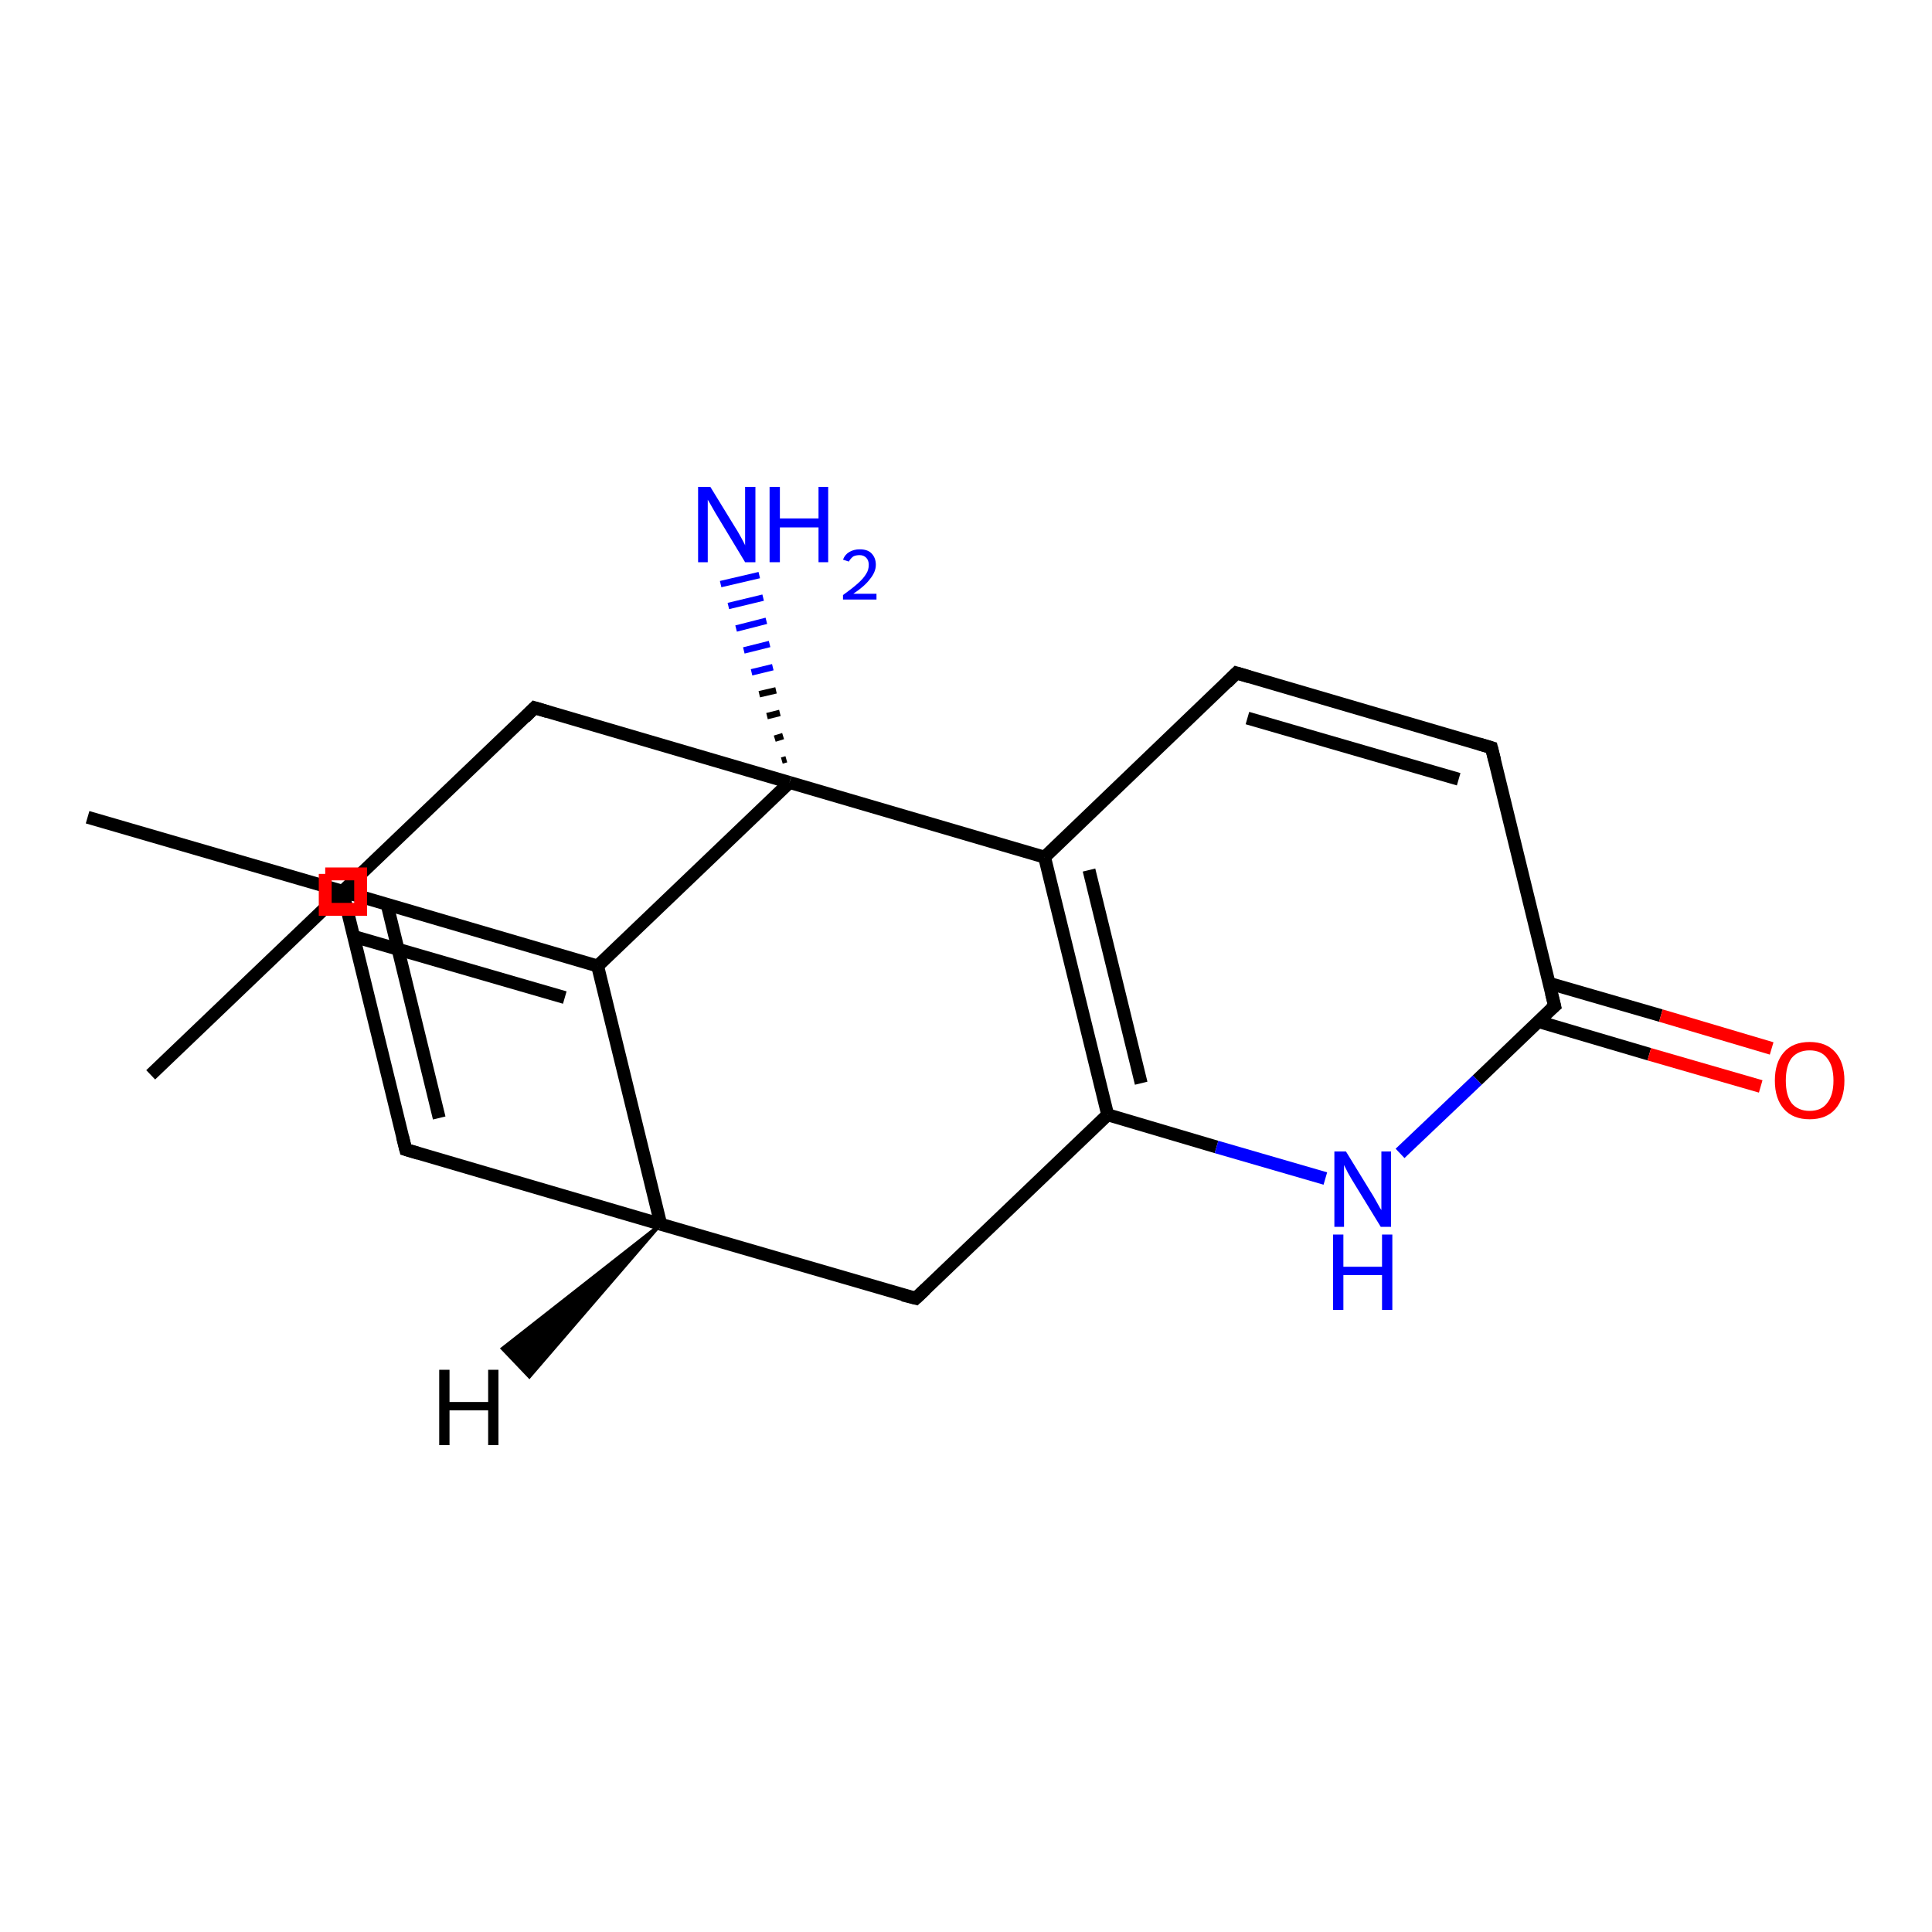 <?xml version='1.0' encoding='iso-8859-1'?>
<svg version='1.1' baseProfile='full'
              xmlns='http://www.w3.org/2000/svg'
                      xmlns:rdkit='http://www.rdkit.org/xml'
                      xmlns:xlink='http://www.w3.org/1999/xlink'
                  xml:space='preserve'
width='300px' height='300px' viewBox='0 0 300 300'>
<!-- END OF HEADER -->
<rect style='opacity:1.0;fill:#FFFFFF;stroke:none' width='300.0' height='300.0' x='0.0' y='0.0'> </rect>
<path class='bond-0 atom-0 atom-1' d='M 23.4,166.9 L 53.2,138.4' style='fill:none;fill-rule:evenodd;stroke:#000000;stroke-width:2.0px;stroke-linecap:butt;stroke-linejoin:miter;stroke-opacity:1' />
<path class='bond-1 atom-1 atom-2' d='M 53.2,138.4 L 92.8,150.0' style='fill:none;fill-rule:evenodd;stroke:#000000;stroke-width:2.0px;stroke-linecap:butt;stroke-linejoin:miter;stroke-opacity:1' />
<path class='bond-1 atom-1 atom-2' d='M 54.9,145.4 L 87.7,154.9' style='fill:none;fill-rule:evenodd;stroke:#000000;stroke-width:2.0px;stroke-linecap:butt;stroke-linejoin:miter;stroke-opacity:1' />
<path class='bond-2 atom-2 atom-3' d='M 92.8,150.0 L 102.6,190.1' style='fill:none;fill-rule:evenodd;stroke:#000000;stroke-width:2.0px;stroke-linecap:butt;stroke-linejoin:miter;stroke-opacity:1' />
<path class='bond-3 atom-3 atom-4' d='M 102.6,190.1 L 142.2,201.6' style='fill:none;fill-rule:evenodd;stroke:#000000;stroke-width:2.0px;stroke-linecap:butt;stroke-linejoin:miter;stroke-opacity:1' />
<path class='bond-4 atom-4 atom-5' d='M 142.2,201.6 L 172.0,173.1' style='fill:none;fill-rule:evenodd;stroke:#000000;stroke-width:2.0px;stroke-linecap:butt;stroke-linejoin:miter;stroke-opacity:1' />
<path class='bond-5 atom-5 atom-6' d='M 172.0,173.1 L 188.9,178.1' style='fill:none;fill-rule:evenodd;stroke:#000000;stroke-width:2.0px;stroke-linecap:butt;stroke-linejoin:miter;stroke-opacity:1' />
<path class='bond-5 atom-5 atom-6' d='M 188.9,178.1 L 205.8,183.0' style='fill:none;fill-rule:evenodd;stroke:#0000FF;stroke-width:2.0px;stroke-linecap:butt;stroke-linejoin:miter;stroke-opacity:1' />
<path class='bond-6 atom-6 atom-7' d='M 217.4,179.1 L 229.4,167.7' style='fill:none;fill-rule:evenodd;stroke:#0000FF;stroke-width:2.0px;stroke-linecap:butt;stroke-linejoin:miter;stroke-opacity:1' />
<path class='bond-6 atom-6 atom-7' d='M 229.4,167.7 L 241.4,156.2' style='fill:none;fill-rule:evenodd;stroke:#000000;stroke-width:2.0px;stroke-linecap:butt;stroke-linejoin:miter;stroke-opacity:1' />
<path class='bond-7 atom-7 atom-8' d='M 238.8,158.6 L 256.1,163.7' style='fill:none;fill-rule:evenodd;stroke:#000000;stroke-width:2.0px;stroke-linecap:butt;stroke-linejoin:miter;stroke-opacity:1' />
<path class='bond-7 atom-7 atom-8' d='M 256.1,163.7 L 273.4,168.7' style='fill:none;fill-rule:evenodd;stroke:#FF0000;stroke-width:2.0px;stroke-linecap:butt;stroke-linejoin:miter;stroke-opacity:1' />
<path class='bond-7 atom-7 atom-8' d='M 240.6,152.7 L 257.9,157.7' style='fill:none;fill-rule:evenodd;stroke:#000000;stroke-width:2.0px;stroke-linecap:butt;stroke-linejoin:miter;stroke-opacity:1' />
<path class='bond-7 atom-7 atom-8' d='M 257.9,157.7 L 275.1,162.8' style='fill:none;fill-rule:evenodd;stroke:#FF0000;stroke-width:2.0px;stroke-linecap:butt;stroke-linejoin:miter;stroke-opacity:1' />
<path class='bond-8 atom-7 atom-9' d='M 241.4,156.2 L 231.6,116.1' style='fill:none;fill-rule:evenodd;stroke:#000000;stroke-width:2.0px;stroke-linecap:butt;stroke-linejoin:miter;stroke-opacity:1' />
<path class='bond-9 atom-9 atom-10' d='M 231.6,116.1 L 192.0,104.5' style='fill:none;fill-rule:evenodd;stroke:#000000;stroke-width:2.0px;stroke-linecap:butt;stroke-linejoin:miter;stroke-opacity:1' />
<path class='bond-9 atom-9 atom-10' d='M 226.5,121.0 L 193.7,111.5' style='fill:none;fill-rule:evenodd;stroke:#000000;stroke-width:2.0px;stroke-linecap:butt;stroke-linejoin:miter;stroke-opacity:1' />
<path class='bond-10 atom-10 atom-11' d='M 192.0,104.5 L 162.2,133.1' style='fill:none;fill-rule:evenodd;stroke:#000000;stroke-width:2.0px;stroke-linecap:butt;stroke-linejoin:miter;stroke-opacity:1' />
<path class='bond-11 atom-11 atom-12' d='M 162.2,133.1 L 122.6,121.5' style='fill:none;fill-rule:evenodd;stroke:#000000;stroke-width:2.0px;stroke-linecap:butt;stroke-linejoin:miter;stroke-opacity:1' />
<path class='bond-12 atom-12 atom-13' d='M 121.4,118.1 L 122.1,117.9' style='fill:none;fill-rule:evenodd;stroke:#000000;stroke-width:1.0px;stroke-linecap:butt;stroke-linejoin:miter;stroke-opacity:1' />
<path class='bond-12 atom-12 atom-13' d='M 120.3,114.7 L 121.6,114.3' style='fill:none;fill-rule:evenodd;stroke:#000000;stroke-width:1.0px;stroke-linecap:butt;stroke-linejoin:miter;stroke-opacity:1' />
<path class='bond-12 atom-12 atom-13' d='M 119.1,111.2 L 121.1,110.7' style='fill:none;fill-rule:evenodd;stroke:#000000;stroke-width:1.0px;stroke-linecap:butt;stroke-linejoin:miter;stroke-opacity:1' />
<path class='bond-12 atom-12 atom-13' d='M 117.9,107.8 L 120.5,107.2' style='fill:none;fill-rule:evenodd;stroke:#000000;stroke-width:1.0px;stroke-linecap:butt;stroke-linejoin:miter;stroke-opacity:1' />
<path class='bond-12 atom-12 atom-13' d='M 116.7,104.4 L 120.0,103.6' style='fill:none;fill-rule:evenodd;stroke:#0000FF;stroke-width:1.0px;stroke-linecap:butt;stroke-linejoin:miter;stroke-opacity:1' />
<path class='bond-12 atom-12 atom-13' d='M 115.5,101.0 L 119.5,100.0' style='fill:none;fill-rule:evenodd;stroke:#0000FF;stroke-width:1.0px;stroke-linecap:butt;stroke-linejoin:miter;stroke-opacity:1' />
<path class='bond-12 atom-12 atom-13' d='M 114.3,97.6 L 119.0,96.4' style='fill:none;fill-rule:evenodd;stroke:#0000FF;stroke-width:1.0px;stroke-linecap:butt;stroke-linejoin:miter;stroke-opacity:1' />
<path class='bond-12 atom-12 atom-13' d='M 113.1,94.1 L 118.5,92.8' style='fill:none;fill-rule:evenodd;stroke:#0000FF;stroke-width:1.0px;stroke-linecap:butt;stroke-linejoin:miter;stroke-opacity:1' />
<path class='bond-12 atom-12 atom-13' d='M 111.9,90.7 L 117.9,89.3' style='fill:none;fill-rule:evenodd;stroke:#0000FF;stroke-width:1.0px;stroke-linecap:butt;stroke-linejoin:miter;stroke-opacity:1' />
<path class='bond-13 atom-12 atom-14' d='M 122.6,121.5 L 83.0,109.9' style='fill:none;fill-rule:evenodd;stroke:#000000;stroke-width:2.0px;stroke-linecap:butt;stroke-linejoin:miter;stroke-opacity:1' />
<path class='bond-14 atom-14 atom-15' d='M 83.0,109.9 L 53.2,138.4' style='fill:none;fill-rule:evenodd;stroke:#000000;stroke-width:2.0px;stroke-linecap:butt;stroke-linejoin:miter;stroke-opacity:1' />
<path class='bond-15 atom-15 atom-16' d='M 53.2,138.4 L 13.6,126.9' style='fill:none;fill-rule:evenodd;stroke:#000000;stroke-width:2.0px;stroke-linecap:butt;stroke-linejoin:miter;stroke-opacity:1' />
<path class='bond-16 atom-15 atom-17' d='M 53.2,138.4 L 63.0,178.5' style='fill:none;fill-rule:evenodd;stroke:#000000;stroke-width:2.0px;stroke-linecap:butt;stroke-linejoin:miter;stroke-opacity:1' />
<path class='bond-16 atom-15 atom-17' d='M 60.1,140.4 L 68.2,173.6' style='fill:none;fill-rule:evenodd;stroke:#000000;stroke-width:2.0px;stroke-linecap:butt;stroke-linejoin:miter;stroke-opacity:1' />
<path class='bond-17 atom-12 atom-2' d='M 122.6,121.5 L 92.8,150.0' style='fill:none;fill-rule:evenodd;stroke:#000000;stroke-width:2.0px;stroke-linecap:butt;stroke-linejoin:miter;stroke-opacity:1' />
<path class='bond-18 atom-17 atom-3' d='M 63.0,178.5 L 102.6,190.1' style='fill:none;fill-rule:evenodd;stroke:#000000;stroke-width:2.0px;stroke-linecap:butt;stroke-linejoin:miter;stroke-opacity:1' />
<path class='bond-19 atom-11 atom-5' d='M 162.2,133.1 L 172.0,173.1' style='fill:none;fill-rule:evenodd;stroke:#000000;stroke-width:2.0px;stroke-linecap:butt;stroke-linejoin:miter;stroke-opacity:1' />
<path class='bond-19 atom-11 atom-5' d='M 169.1,135.1 L 177.2,168.2' style='fill:none;fill-rule:evenodd;stroke:#000000;stroke-width:2.0px;stroke-linecap:butt;stroke-linejoin:miter;stroke-opacity:1' />
<path class='bond-20 atom-3 atom-18' d='M 102.6,190.1 L 82.2,213.8 L 78.0,209.4 Z' style='fill:#000000;fill-rule:evenodd;fill-opacity:1;stroke:#000000;stroke-width:0.5px;stroke-linecap:butt;stroke-linejoin:miter;stroke-opacity:1;' />
<path d='M 51.7,139.9 L 53.2,138.4 L 55.2,139.0' style='fill:none;stroke:#000000;stroke-width:2.0px;stroke-linecap:butt;stroke-linejoin:miter;stroke-opacity:1;' />
<path d='M 140.2,201.1 L 142.2,201.6 L 143.7,200.2' style='fill:none;stroke:#000000;stroke-width:2.0px;stroke-linecap:butt;stroke-linejoin:miter;stroke-opacity:1;' />
<path d='M 240.8,156.7 L 241.4,156.2 L 240.9,154.2' style='fill:none;stroke:#000000;stroke-width:2.0px;stroke-linecap:butt;stroke-linejoin:miter;stroke-opacity:1;' />
<path d='M 232.1,118.1 L 231.6,116.1 L 229.6,115.5' style='fill:none;stroke:#000000;stroke-width:2.0px;stroke-linecap:butt;stroke-linejoin:miter;stroke-opacity:1;' />
<path d='M 194.0,105.1 L 192.0,104.5 L 190.5,106.0' style='fill:none;stroke:#000000;stroke-width:2.0px;stroke-linecap:butt;stroke-linejoin:miter;stroke-opacity:1;' />
<path d='M 85.0,110.5 L 83.0,109.9 L 81.5,111.4' style='fill:none;stroke:#000000;stroke-width:2.0px;stroke-linecap:butt;stroke-linejoin:miter;stroke-opacity:1;' />
<path d='M 62.5,176.5 L 63.0,178.5 L 65.0,179.1' style='fill:none;stroke:#000000;stroke-width:2.0px;stroke-linecap:butt;stroke-linejoin:miter;stroke-opacity:1;' />
<path class='atom-6' d='M 209.0 178.8
L 212.8 185.0
Q 213.2 185.6, 213.8 186.7
Q 214.4 187.8, 214.5 187.9
L 214.5 178.8
L 216.0 178.8
L 216.0 190.5
L 214.4 190.5
L 210.3 183.8
Q 209.8 183.0, 209.3 182.1
Q 208.8 181.1, 208.7 180.9
L 208.7 190.5
L 207.2 190.5
L 207.2 178.8
L 209.0 178.8
' fill='#0000FF'/>
<path class='atom-6' d='M 207.0 191.7
L 208.6 191.7
L 208.6 196.7
L 214.6 196.7
L 214.6 191.7
L 216.2 191.7
L 216.2 203.4
L 214.6 203.4
L 214.6 198.0
L 208.6 198.0
L 208.6 203.4
L 207.0 203.4
L 207.0 191.7
' fill='#0000FF'/>
<path class='atom-8' d='M 275.6 167.8
Q 275.6 165.0, 277.0 163.4
Q 278.4 161.8, 281.0 161.8
Q 283.6 161.8, 285.0 163.4
Q 286.4 165.0, 286.4 167.8
Q 286.4 170.6, 285.0 172.2
Q 283.6 173.8, 281.0 173.8
Q 278.4 173.8, 277.0 172.2
Q 275.6 170.6, 275.6 167.8
M 281.0 172.5
Q 282.8 172.5, 283.7 171.3
Q 284.7 170.1, 284.7 167.8
Q 284.7 165.5, 283.7 164.3
Q 282.8 163.1, 281.0 163.1
Q 279.2 163.1, 278.2 164.3
Q 277.3 165.5, 277.3 167.8
Q 277.3 170.1, 278.2 171.3
Q 279.2 172.5, 281.0 172.5
' fill='#FF0000'/>
<path class='atom-13' d='M 110.3 75.6
L 114.1 81.8
Q 114.5 82.4, 115.1 83.5
Q 115.7 84.6, 115.7 84.7
L 115.7 75.6
L 117.3 75.6
L 117.3 87.3
L 115.7 87.3
L 111.6 80.5
Q 111.1 79.7, 110.6 78.8
Q 110.1 77.9, 109.9 77.6
L 109.9 87.3
L 108.4 87.3
L 108.4 75.6
L 110.3 75.6
' fill='#0000FF'/>
<path class='atom-13' d='M 119.5 75.6
L 121.1 75.6
L 121.1 80.5
L 127.1 80.5
L 127.1 75.6
L 128.6 75.6
L 128.6 87.3
L 127.1 87.3
L 127.1 81.9
L 121.1 81.9
L 121.1 87.3
L 119.5 87.3
L 119.5 75.6
' fill='#0000FF'/>
<path class='atom-13' d='M 130.9 86.9
Q 131.2 86.1, 131.9 85.7
Q 132.6 85.3, 133.5 85.3
Q 134.7 85.3, 135.3 85.9
Q 136.0 86.6, 136.0 87.7
Q 136.0 88.8, 135.1 89.9
Q 134.3 91.0, 132.5 92.2
L 136.1 92.2
L 136.1 93.1
L 130.9 93.1
L 130.9 92.4
Q 132.3 91.4, 133.2 90.6
Q 134.1 89.8, 134.5 89.1
Q 134.9 88.5, 134.9 87.7
Q 134.9 87.0, 134.5 86.6
Q 134.1 86.2, 133.5 86.2
Q 132.9 86.2, 132.5 86.4
Q 132.1 86.7, 131.8 87.2
L 130.9 86.9
' fill='#0000FF'/>
<path class='atom-18' d='M 68.2 212.7
L 69.8 212.7
L 69.8 217.7
L 75.8 217.7
L 75.8 212.7
L 77.4 212.7
L 77.4 224.4
L 75.8 224.4
L 75.8 219.0
L 69.8 219.0
L 69.8 224.4
L 68.2 224.4
L 68.2 212.7
' fill='#000000'/>
<path class='atom-1' d='M 50.5,135.7 L 50.5,141.2 L 56.0,141.2 L 56.0,135.7 L 50.5,135.7' style='fill:none;stroke:#FF0000;stroke-width:2.0px;stroke-linecap:butt;stroke-linejoin:miter;stroke-opacity:1;' />
</svg>
